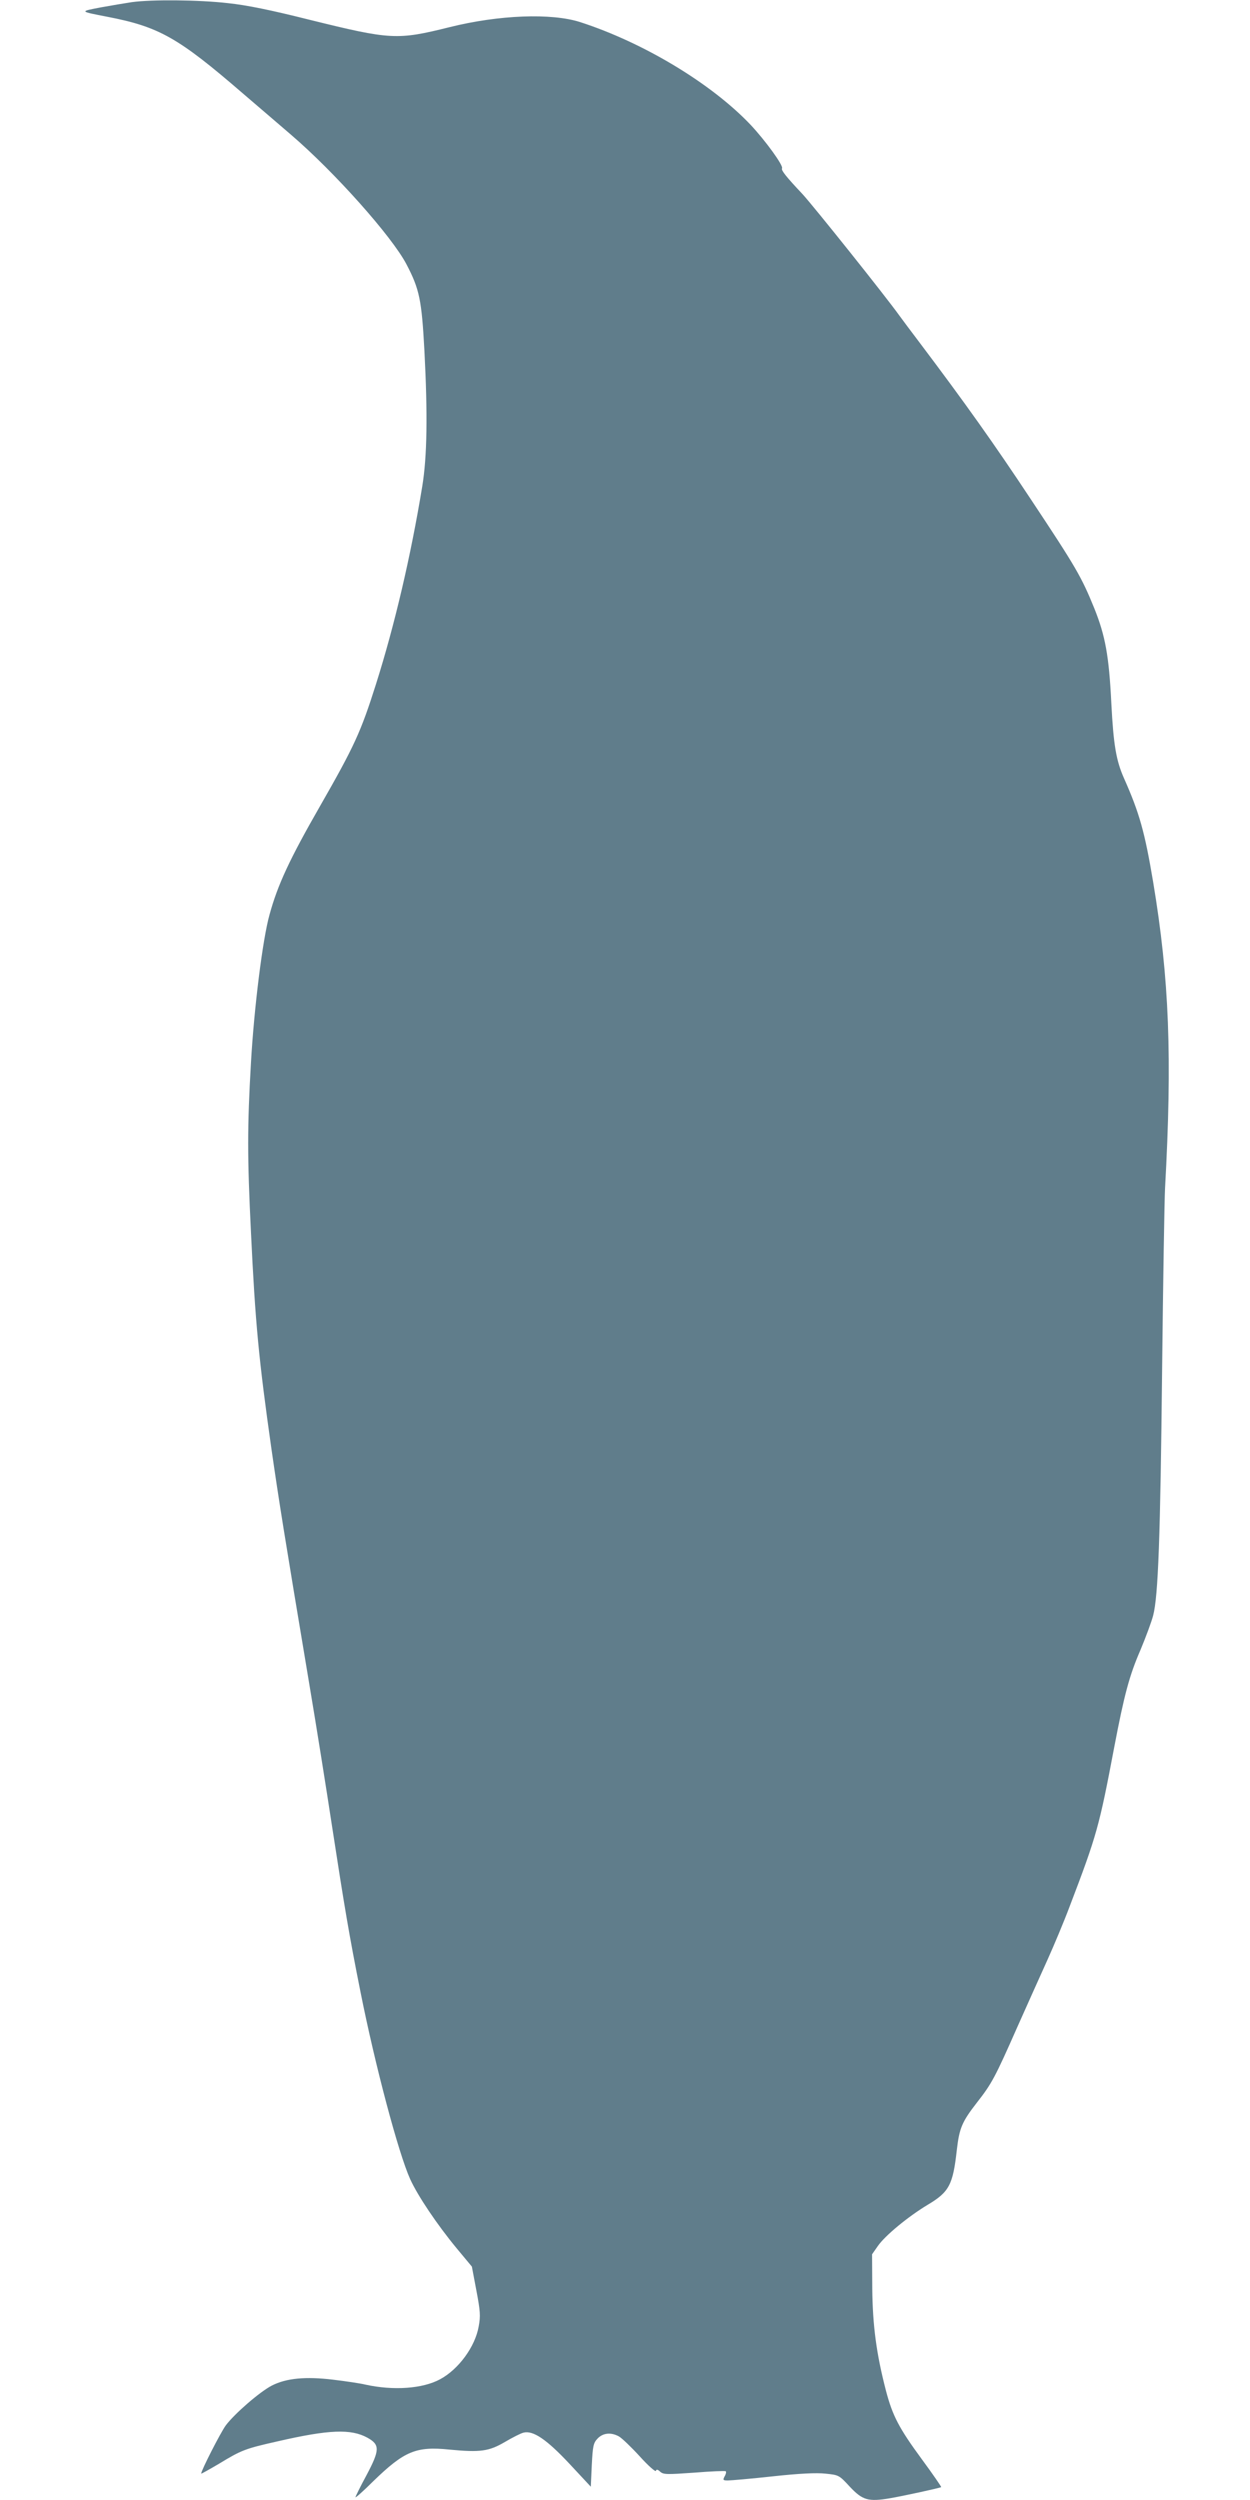 <?xml version="1.0" standalone="no"?>
<!DOCTYPE svg PUBLIC "-//W3C//DTD SVG 20010904//EN"
 "http://www.w3.org/TR/2001/REC-SVG-20010904/DTD/svg10.dtd">
<svg version="1.0" xmlns="http://www.w3.org/2000/svg"
 width="640pt" height="1280pt" viewBox="0 0 640 1280"
 preserveAspectRatio="xMidYMid meet">
<g transform="translate(0,1280) scale(0.1,-0.1)"
fill="#607d8b" stroke="none">
<path d="M675 12789 c-33 -5 -105 -17 -160 -27 -109 -21 -109 -20 35 -48 264
-51 362 -106 693 -392 88 -75 198 -170 246 -211 224 -192 517 -521 592 -664
67 -128 78 -183 92 -442 17 -327 14 -542 -11 -695 -59 -359 -141 -709 -237
-1013 -78 -246 -110 -316 -288 -627 -153 -267 -215 -399 -257 -553 -35 -124
-79 -476 -95 -757 -19 -329 -19 -484 0 -870 22 -464 40 -652 105 -1110 39
-270 63 -422 194 -1205 36 -214 88 -541 116 -725 63 -410 88 -560 146 -850 75
-377 194 -824 254 -957 39 -86 138 -233 237 -353 l79 -95 23 -122 c20 -105 22
-131 12 -184 -18 -104 -103 -220 -198 -271 -89 -48 -238 -59 -383 -27 -24 6
-98 17 -164 25 -141 17 -239 8 -314 -30 -62 -32 -191 -144 -236 -204 -27 -37
-126 -231 -126 -247 0 -2 41 21 92 51 115 70 134 77 298 114 265 61 377 65
461 19 65 -36 64 -63 -5 -193 -31 -57 -56 -108 -56 -112 0 -4 42 33 92 83 158
153 218 179 390 161 157 -15 201 -9 283 39 39 23 82 45 96 48 49 12 118 -35
235 -160 l109 -117 5 111 c5 98 8 113 30 136 27 28 67 33 108 11 15 -8 63 -54
107 -102 43 -48 81 -81 83 -75 3 9 9 8 22 -4 17 -15 33 -15 175 -5 86 7 159
10 161 7 3 -3 1 -15 -6 -26 -10 -19 -8 -21 17 -21 15 0 119 9 229 21 138 15
224 19 270 14 68 -7 70 -7 125 -67 65 -69 94 -78 206 -59 65 11 254 52 262 57
1 2 -42 65 -98 141 -119 162 -151 224 -185 353 -49 189 -68 333 -70 522 l-1
176 30 43 c37 53 153 149 254 210 111 66 130 102 150 282 13 111 26 143 103
242 76 97 93 129 206 385 55 124 126 281 157 350 31 69 82 190 112 270 139
364 151 408 228 815 51 267 77 366 135 499 27 65 56 143 64 174 26 98 37 401
46 1257 5 457 12 875 15 930 37 673 22 1072 -61 1570 -43 256 -70 352 -149
530 -40 90 -54 170 -65 385 -12 243 -31 345 -87 485 -66 162 -93 209 -326 560
-186 281 -335 491 -571 804 -39 51 -84 112 -101 135 -73 102 -439 560 -496
622 -83 88 -111 123 -105 132 8 14 -85 142 -161 223 -200 211 -548 421 -873
526 -147 47 -415 37 -668 -26 -269 -67 -301 -65 -718 38 -195 49 -321 75 -418
85 -147 17 -391 19 -491 5z"/>
</g>
</svg>
